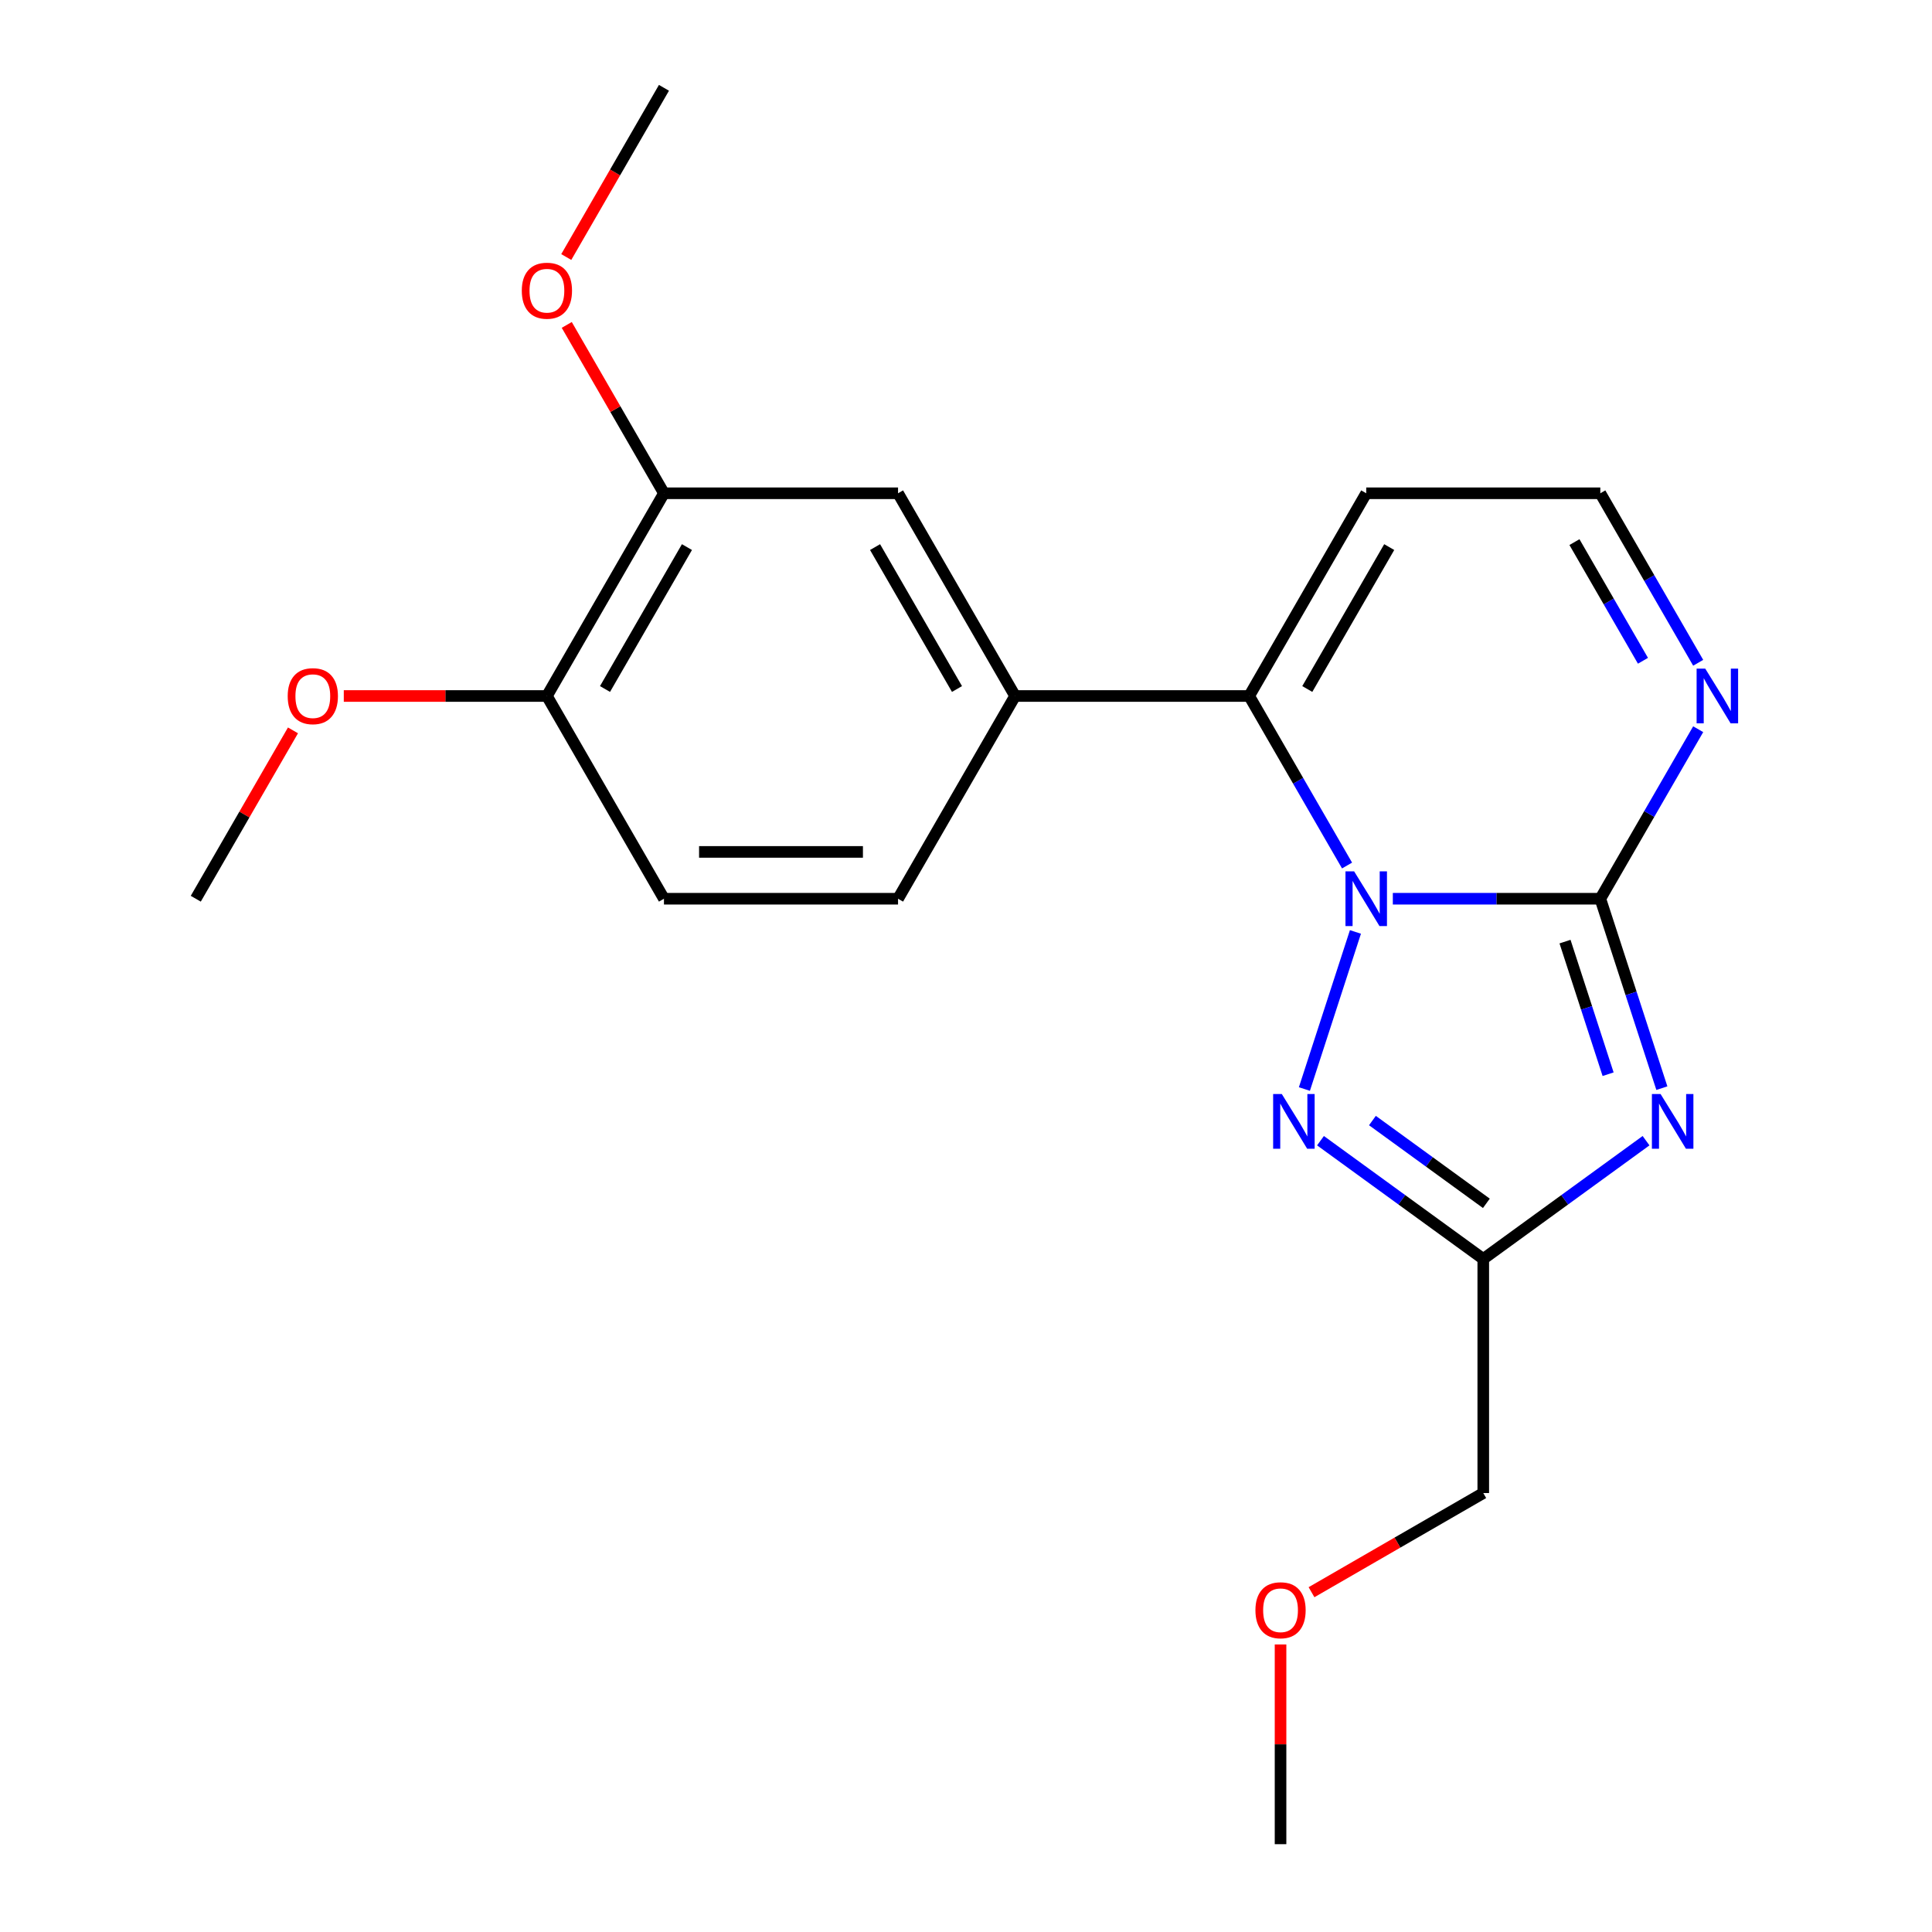 <?xml version='1.0' encoding='iso-8859-1'?>
<svg version='1.1' baseProfile='full'
              xmlns='http://www.w3.org/2000/svg'
                      xmlns:rdkit='http://www.rdkit.org/xml'
                      xmlns:xlink='http://www.w3.org/1999/xlink'
                  xml:space='preserve'
width='1000px' height='1000px' viewBox='0 0 1000 1000'>
<!-- END OF HEADER -->
<rect style='opacity:1.0;fill:#FFFFFF;stroke:none' width='1000' height='1000' x='0' y='0'> </rect>
<path class='bond-0' d='M 720.925,465.181 L 774.623,465.181' style='fill:none;fill-rule:evenodd;stroke:#0000FF;stroke-width:6px;stroke-linecap:butt;stroke-linejoin:miter;stroke-opacity:1' />
<path class='bond-0' d='M 774.623,465.181 L 828.321,465.181' style='fill:none;fill-rule:evenodd;stroke:#000000;stroke-width:6px;stroke-linecap:butt;stroke-linejoin:miter;stroke-opacity:1' />
<path class='bond-2' d='M 701.571,482.37 L 675.153,563.678' style='fill:none;fill-rule:evenodd;stroke:#0000FF;stroke-width:6px;stroke-linecap:butt;stroke-linejoin:miter;stroke-opacity:1' />
<path class='bond-3' d='M 697.232,447.992 L 671.903,404.121' style='fill:none;fill-rule:evenodd;stroke:#0000FF;stroke-width:6px;stroke-linecap:butt;stroke-linejoin:miter;stroke-opacity:1' />
<path class='bond-3' d='M 671.903,404.121 L 646.574,360.249' style='fill:none;fill-rule:evenodd;stroke:#000000;stroke-width:6px;stroke-linecap:butt;stroke-linejoin:miter;stroke-opacity:1' />
<path class='bond-1' d='M 828.321,465.181 L 844.249,514.204' style='fill:none;fill-rule:evenodd;stroke:#000000;stroke-width:6px;stroke-linecap:butt;stroke-linejoin:miter;stroke-opacity:1' />
<path class='bond-1' d='M 844.249,514.204 L 860.178,563.226' style='fill:none;fill-rule:evenodd;stroke:#0000FF;stroke-width:6px;stroke-linecap:butt;stroke-linejoin:miter;stroke-opacity:1' />
<path class='bond-1' d='M 810.052,487.376 L 821.202,521.692' style='fill:none;fill-rule:evenodd;stroke:#000000;stroke-width:6px;stroke-linecap:butt;stroke-linejoin:miter;stroke-opacity:1' />
<path class='bond-1' d='M 821.202,521.692 L 832.352,556.008' style='fill:none;fill-rule:evenodd;stroke:#0000FF;stroke-width:6px;stroke-linecap:butt;stroke-linejoin:miter;stroke-opacity:1' />
<path class='bond-5' d='M 828.321,465.181 L 853.65,421.31' style='fill:none;fill-rule:evenodd;stroke:#000000;stroke-width:6px;stroke-linecap:butt;stroke-linejoin:miter;stroke-opacity:1' />
<path class='bond-5' d='M 853.65,421.31 L 878.979,377.438' style='fill:none;fill-rule:evenodd;stroke:#0000FF;stroke-width:6px;stroke-linecap:butt;stroke-linejoin:miter;stroke-opacity:1' />
<path class='bond-21' d='M 851.994,590.419 L 809.866,621.027' style='fill:none;fill-rule:evenodd;stroke:#0000FF;stroke-width:6px;stroke-linecap:butt;stroke-linejoin:miter;stroke-opacity:1' />
<path class='bond-21' d='M 809.866,621.027 L 767.738,651.634' style='fill:none;fill-rule:evenodd;stroke:#000000;stroke-width:6px;stroke-linecap:butt;stroke-linejoin:miter;stroke-opacity:1' />
<path class='bond-4' d='M 683.483,590.419 L 725.611,621.027' style='fill:none;fill-rule:evenodd;stroke:#0000FF;stroke-width:6px;stroke-linecap:butt;stroke-linejoin:miter;stroke-opacity:1' />
<path class='bond-4' d='M 725.611,621.027 L 767.738,651.634' style='fill:none;fill-rule:evenodd;stroke:#000000;stroke-width:6px;stroke-linecap:butt;stroke-linejoin:miter;stroke-opacity:1' />
<path class='bond-4' d='M 710.365,579.997 L 739.855,601.422' style='fill:none;fill-rule:evenodd;stroke:#0000FF;stroke-width:6px;stroke-linecap:butt;stroke-linejoin:miter;stroke-opacity:1' />
<path class='bond-4' d='M 739.855,601.422 L 769.344,622.847' style='fill:none;fill-rule:evenodd;stroke:#000000;stroke-width:6px;stroke-linecap:butt;stroke-linejoin:miter;stroke-opacity:1' />
<path class='bond-6' d='M 646.574,360.249 L 525.409,360.249' style='fill:none;fill-rule:evenodd;stroke:#000000;stroke-width:6px;stroke-linecap:butt;stroke-linejoin:miter;stroke-opacity:1' />
<path class='bond-7' d='M 646.574,360.249 L 707.156,255.318' style='fill:none;fill-rule:evenodd;stroke:#000000;stroke-width:6px;stroke-linecap:butt;stroke-linejoin:miter;stroke-opacity:1' />
<path class='bond-7' d='M 676.648,356.626 L 719.055,283.174' style='fill:none;fill-rule:evenodd;stroke:#000000;stroke-width:6px;stroke-linecap:butt;stroke-linejoin:miter;stroke-opacity:1' />
<path class='bond-14' d='M 767.738,651.634 L 767.738,772.799' style='fill:none;fill-rule:evenodd;stroke:#000000;stroke-width:6px;stroke-linecap:butt;stroke-linejoin:miter;stroke-opacity:1' />
<path class='bond-22' d='M 878.979,343.06 L 853.65,299.189' style='fill:none;fill-rule:evenodd;stroke:#0000FF;stroke-width:6px;stroke-linecap:butt;stroke-linejoin:miter;stroke-opacity:1' />
<path class='bond-22' d='M 853.65,299.189 L 828.321,255.318' style='fill:none;fill-rule:evenodd;stroke:#000000;stroke-width:6px;stroke-linecap:butt;stroke-linejoin:miter;stroke-opacity:1' />
<path class='bond-22' d='M 850.394,342.015 L 832.664,311.305' style='fill:none;fill-rule:evenodd;stroke:#0000FF;stroke-width:6px;stroke-linecap:butt;stroke-linejoin:miter;stroke-opacity:1' />
<path class='bond-22' d='M 832.664,311.305 L 814.933,280.596' style='fill:none;fill-rule:evenodd;stroke:#000000;stroke-width:6px;stroke-linecap:butt;stroke-linejoin:miter;stroke-opacity:1' />
<path class='bond-8' d='M 525.409,360.249 L 464.827,255.318' style='fill:none;fill-rule:evenodd;stroke:#000000;stroke-width:6px;stroke-linecap:butt;stroke-linejoin:miter;stroke-opacity:1' />
<path class='bond-8' d='M 495.336,356.626 L 452.928,283.174' style='fill:none;fill-rule:evenodd;stroke:#000000;stroke-width:6px;stroke-linecap:butt;stroke-linejoin:miter;stroke-opacity:1' />
<path class='bond-12' d='M 525.409,360.249 L 464.827,465.181' style='fill:none;fill-rule:evenodd;stroke:#000000;stroke-width:6px;stroke-linecap:butt;stroke-linejoin:miter;stroke-opacity:1' />
<path class='bond-10' d='M 707.156,255.318 L 828.321,255.318' style='fill:none;fill-rule:evenodd;stroke:#000000;stroke-width:6px;stroke-linecap:butt;stroke-linejoin:miter;stroke-opacity:1' />
<path class='bond-9' d='M 464.827,255.318 L 343.662,255.318' style='fill:none;fill-rule:evenodd;stroke:#000000;stroke-width:6px;stroke-linecap:butt;stroke-linejoin:miter;stroke-opacity:1' />
<path class='bond-15' d='M 343.662,255.318 L 318.507,211.746' style='fill:none;fill-rule:evenodd;stroke:#000000;stroke-width:6px;stroke-linecap:butt;stroke-linejoin:miter;stroke-opacity:1' />
<path class='bond-15' d='M 318.507,211.746 L 293.351,168.175' style='fill:none;fill-rule:evenodd;stroke:#FF0000;stroke-width:6px;stroke-linecap:butt;stroke-linejoin:miter;stroke-opacity:1' />
<path class='bond-23' d='M 343.662,255.318 L 283.08,360.249' style='fill:none;fill-rule:evenodd;stroke:#000000;stroke-width:6px;stroke-linecap:butt;stroke-linejoin:miter;stroke-opacity:1' />
<path class='bond-23' d='M 355.561,283.174 L 313.154,356.626' style='fill:none;fill-rule:evenodd;stroke:#000000;stroke-width:6px;stroke-linecap:butt;stroke-linejoin:miter;stroke-opacity:1' />
<path class='bond-11' d='M 283.08,360.249 L 343.662,465.181' style='fill:none;fill-rule:evenodd;stroke:#000000;stroke-width:6px;stroke-linecap:butt;stroke-linejoin:miter;stroke-opacity:1' />
<path class='bond-16' d='M 283.08,360.249 L 230.512,360.249' style='fill:none;fill-rule:evenodd;stroke:#000000;stroke-width:6px;stroke-linecap:butt;stroke-linejoin:miter;stroke-opacity:1' />
<path class='bond-16' d='M 230.512,360.249 L 177.945,360.249' style='fill:none;fill-rule:evenodd;stroke:#FF0000;stroke-width:6px;stroke-linecap:butt;stroke-linejoin:miter;stroke-opacity:1' />
<path class='bond-13' d='M 464.827,465.181 L 343.662,465.181' style='fill:none;fill-rule:evenodd;stroke:#000000;stroke-width:6px;stroke-linecap:butt;stroke-linejoin:miter;stroke-opacity:1' />
<path class='bond-13' d='M 446.652,440.948 L 361.837,440.948' style='fill:none;fill-rule:evenodd;stroke:#000000;stroke-width:6px;stroke-linecap:butt;stroke-linejoin:miter;stroke-opacity:1' />
<path class='bond-17' d='M 767.738,772.799 L 723.287,798.463' style='fill:none;fill-rule:evenodd;stroke:#000000;stroke-width:6px;stroke-linecap:butt;stroke-linejoin:miter;stroke-opacity:1' />
<path class='bond-17' d='M 723.287,798.463 L 678.836,824.126' style='fill:none;fill-rule:evenodd;stroke:#FF0000;stroke-width:6px;stroke-linecap:butt;stroke-linejoin:miter;stroke-opacity:1' />
<path class='bond-18' d='M 293.097,133.037 L 318.38,89.246' style='fill:none;fill-rule:evenodd;stroke:#FF0000;stroke-width:6px;stroke-linecap:butt;stroke-linejoin:miter;stroke-opacity:1' />
<path class='bond-18' d='M 318.38,89.246 L 343.662,45.455' style='fill:none;fill-rule:evenodd;stroke:#000000;stroke-width:6px;stroke-linecap:butt;stroke-linejoin:miter;stroke-opacity:1' />
<path class='bond-19' d='M 151.645,378.038 L 126.489,421.61' style='fill:none;fill-rule:evenodd;stroke:#FF0000;stroke-width:6px;stroke-linecap:butt;stroke-linejoin:miter;stroke-opacity:1' />
<path class='bond-19' d='M 126.489,421.61 L 101.333,465.181' style='fill:none;fill-rule:evenodd;stroke:#000000;stroke-width:6px;stroke-linecap:butt;stroke-linejoin:miter;stroke-opacity:1' />
<path class='bond-20' d='M 662.807,851.17 L 662.807,902.858' style='fill:none;fill-rule:evenodd;stroke:#FF0000;stroke-width:6px;stroke-linecap:butt;stroke-linejoin:miter;stroke-opacity:1' />
<path class='bond-20' d='M 662.807,902.858 L 662.807,954.545' style='fill:none;fill-rule:evenodd;stroke:#000000;stroke-width:6px;stroke-linecap:butt;stroke-linejoin:miter;stroke-opacity:1' />
<path  class='atom-0' d='M 700.896 451.021
L 710.176 466.021
Q 711.096 467.501, 712.576 470.181
Q 714.056 472.861, 714.136 473.021
L 714.136 451.021
L 717.896 451.021
L 717.896 479.341
L 714.016 479.341
L 704.056 462.941
Q 702.896 461.021, 701.656 458.821
Q 700.456 456.621, 700.096 455.941
L 700.096 479.341
L 696.416 479.341
L 696.416 451.021
L 700.896 451.021
' fill='#0000FF'/>
<path  class='atom-2' d='M 859.503 566.255
L 868.783 581.255
Q 869.703 582.735, 871.183 585.415
Q 872.663 588.095, 872.743 588.255
L 872.743 566.255
L 876.503 566.255
L 876.503 594.575
L 872.623 594.575
L 862.663 578.175
Q 861.503 576.255, 860.263 574.055
Q 859.063 571.855, 858.703 571.175
L 858.703 594.575
L 855.023 594.575
L 855.023 566.255
L 859.503 566.255
' fill='#0000FF'/>
<path  class='atom-3' d='M 663.454 566.255
L 672.734 581.255
Q 673.654 582.735, 675.134 585.415
Q 676.614 588.095, 676.694 588.255
L 676.694 566.255
L 680.454 566.255
L 680.454 594.575
L 676.574 594.575
L 666.614 578.175
Q 665.454 576.255, 664.214 574.055
Q 663.014 571.855, 662.654 571.175
L 662.654 594.575
L 658.974 594.575
L 658.974 566.255
L 663.454 566.255
' fill='#0000FF'/>
<path  class='atom-6' d='M 882.643 346.089
L 891.923 361.089
Q 892.843 362.569, 894.323 365.249
Q 895.803 367.929, 895.883 368.089
L 895.883 346.089
L 899.643 346.089
L 899.643 374.409
L 895.763 374.409
L 885.803 358.009
Q 884.643 356.089, 883.403 353.889
Q 882.203 351.689, 881.843 351.009
L 881.843 374.409
L 878.163 374.409
L 878.163 346.089
L 882.643 346.089
' fill='#0000FF'/>
<path  class='atom-16' d='M 270.08 150.466
Q 270.08 143.666, 273.44 139.866
Q 276.8 136.066, 283.08 136.066
Q 289.36 136.066, 292.72 139.866
Q 296.08 143.666, 296.08 150.466
Q 296.08 157.346, 292.68 161.266
Q 289.28 165.146, 283.08 165.146
Q 276.84 165.146, 273.44 161.266
Q 270.08 157.386, 270.08 150.466
M 283.08 161.946
Q 287.4 161.946, 289.72 159.066
Q 292.08 156.146, 292.08 150.466
Q 292.08 144.906, 289.72 142.106
Q 287.4 139.266, 283.08 139.266
Q 278.76 139.266, 276.4 142.066
Q 274.08 144.866, 274.08 150.466
Q 274.08 156.186, 276.4 159.066
Q 278.76 161.946, 283.08 161.946
' fill='#FF0000'/>
<path  class='atom-17' d='M 148.916 360.329
Q 148.916 353.529, 152.276 349.729
Q 155.636 345.929, 161.916 345.929
Q 168.196 345.929, 171.556 349.729
Q 174.916 353.529, 174.916 360.329
Q 174.916 367.209, 171.516 371.129
Q 168.116 375.009, 161.916 375.009
Q 155.676 375.009, 152.276 371.129
Q 148.916 367.249, 148.916 360.329
M 161.916 371.809
Q 166.236 371.809, 168.556 368.929
Q 170.916 366.009, 170.916 360.329
Q 170.916 354.769, 168.556 351.969
Q 166.236 349.129, 161.916 349.129
Q 157.596 349.129, 155.236 351.929
Q 152.916 354.729, 152.916 360.329
Q 152.916 366.049, 155.236 368.929
Q 157.596 371.809, 161.916 371.809
' fill='#FF0000'/>
<path  class='atom-18' d='M 649.807 833.461
Q 649.807 826.661, 653.167 822.861
Q 656.527 819.061, 662.807 819.061
Q 669.087 819.061, 672.447 822.861
Q 675.807 826.661, 675.807 833.461
Q 675.807 840.341, 672.407 844.261
Q 669.007 848.141, 662.807 848.141
Q 656.567 848.141, 653.167 844.261
Q 649.807 840.381, 649.807 833.461
M 662.807 844.941
Q 667.127 844.941, 669.447 842.061
Q 671.807 839.141, 671.807 833.461
Q 671.807 827.901, 669.447 825.101
Q 667.127 822.261, 662.807 822.261
Q 658.487 822.261, 656.127 825.061
Q 653.807 827.861, 653.807 833.461
Q 653.807 839.181, 656.127 842.061
Q 658.487 844.941, 662.807 844.941
' fill='#FF0000'/>
</svg>
